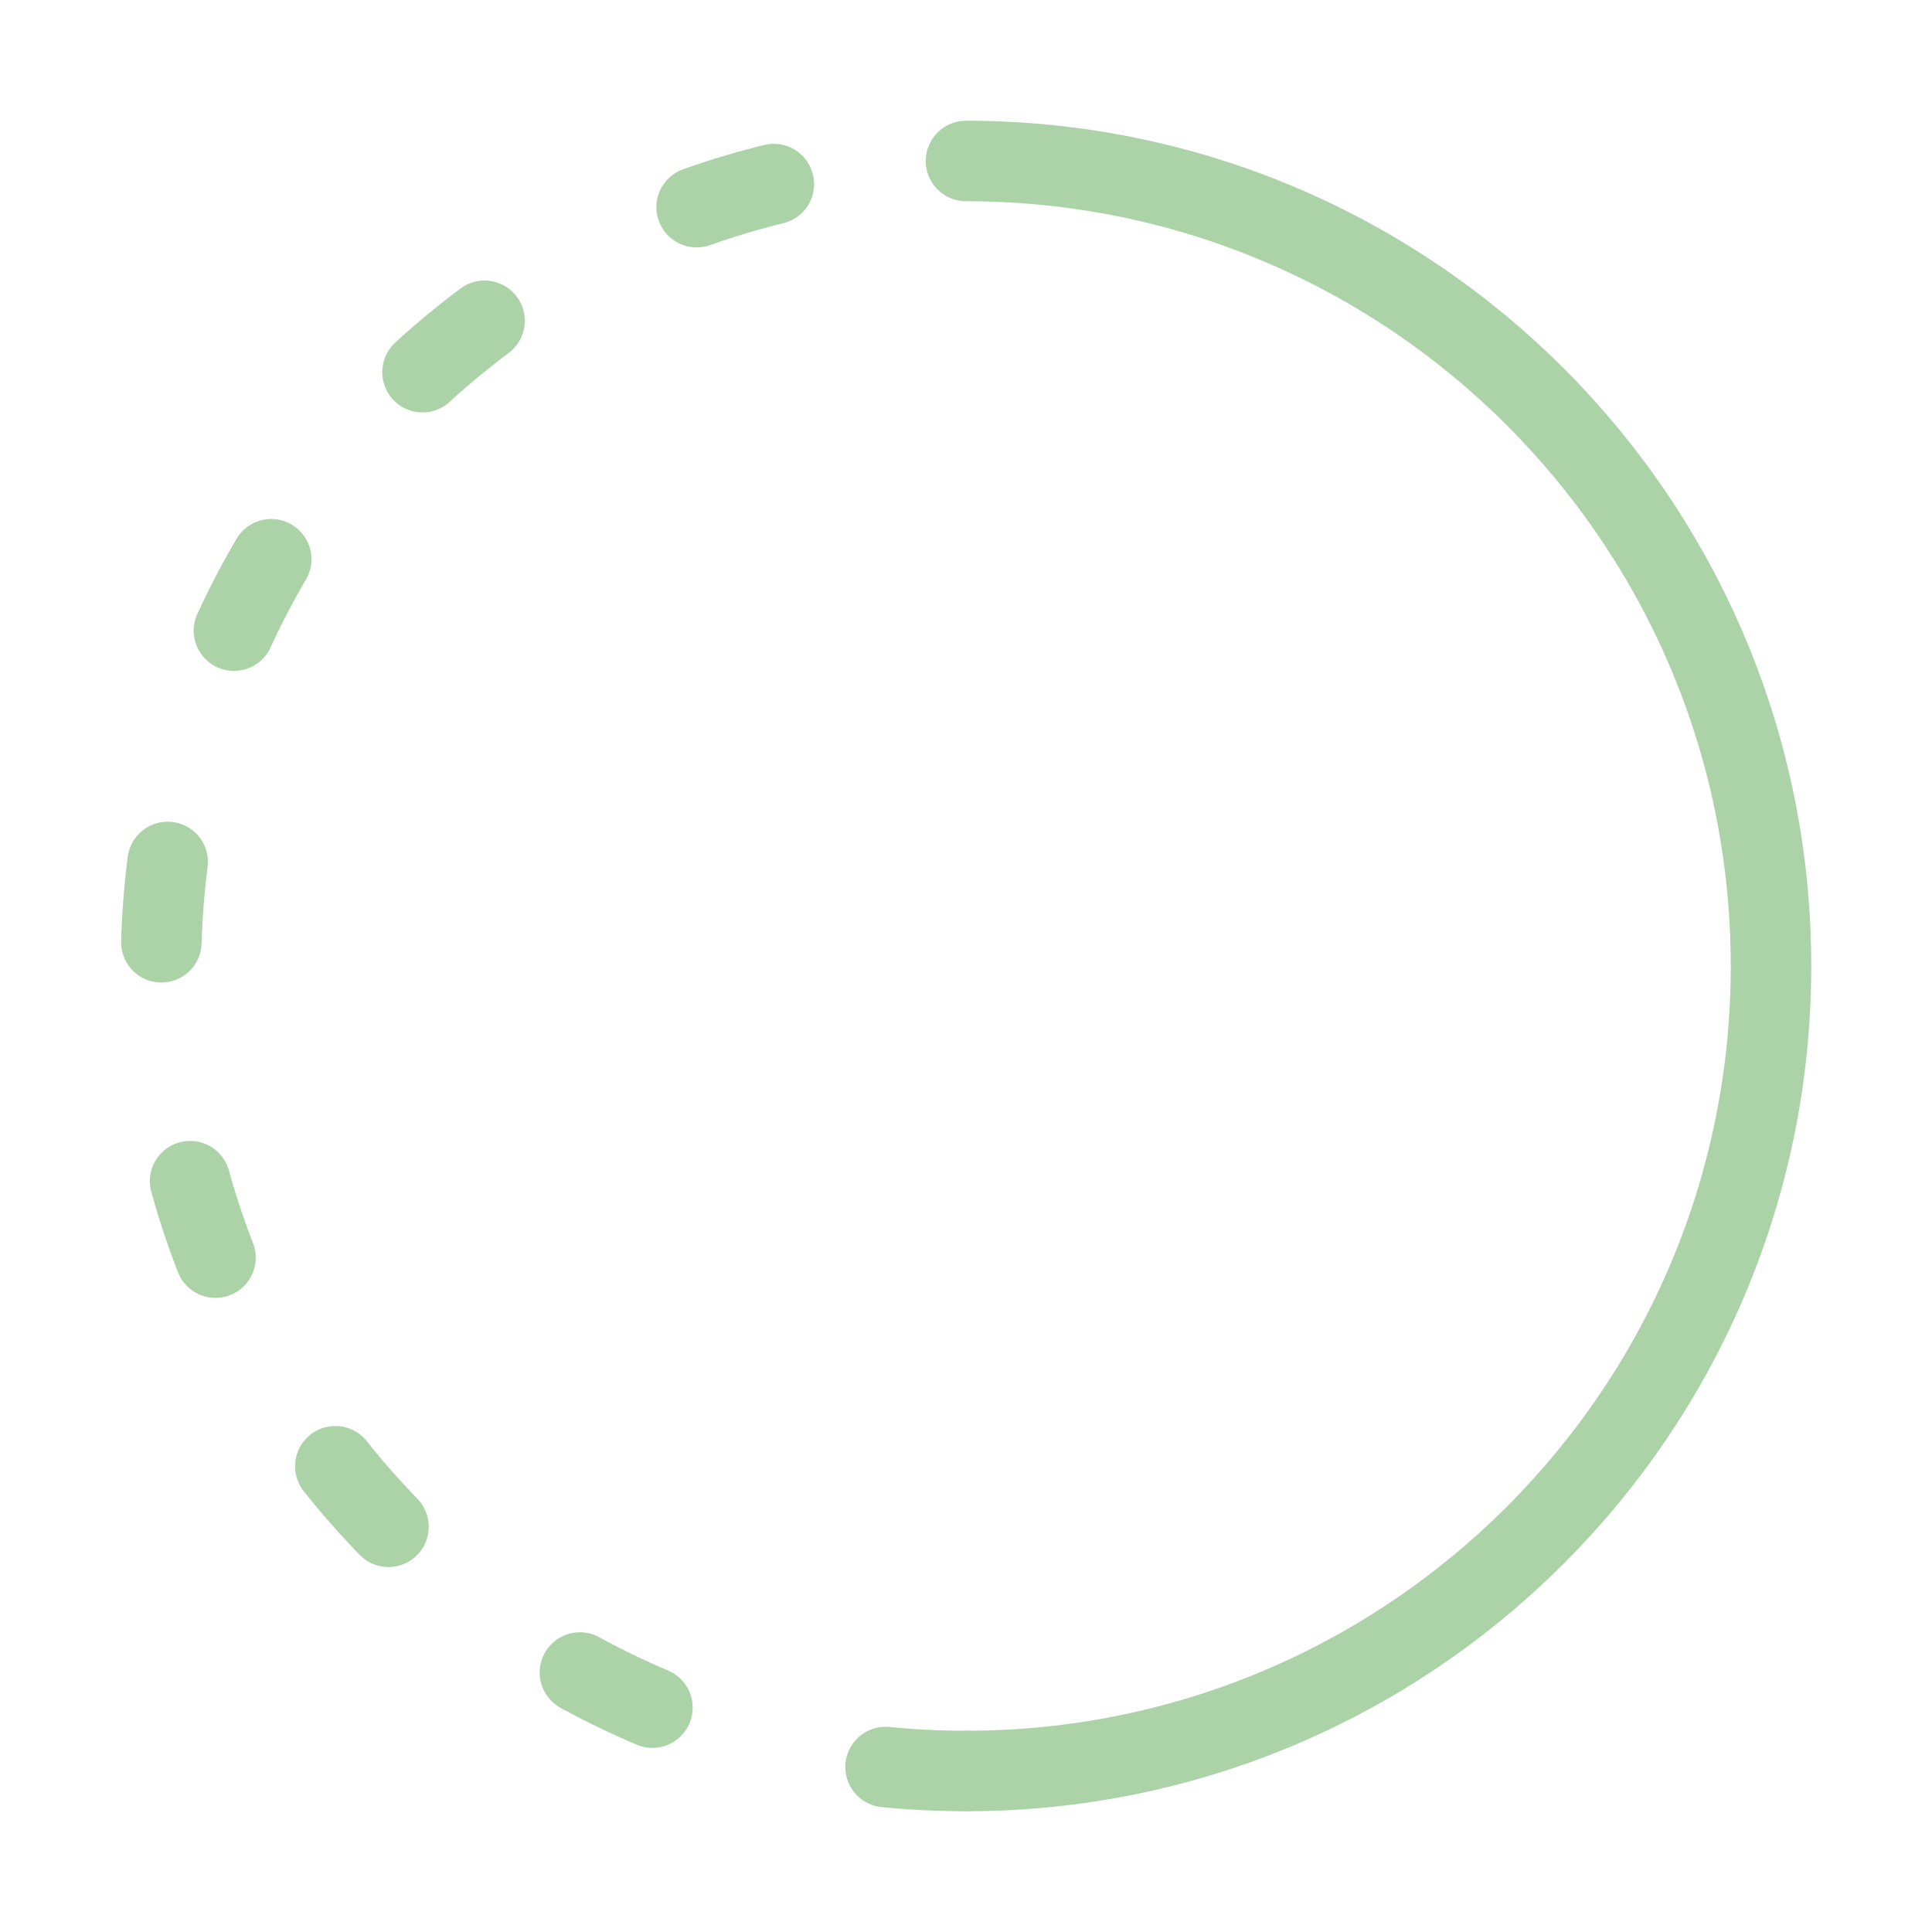 <?xml version="1.0" encoding="UTF-8"?> <svg xmlns="http://www.w3.org/2000/svg" width="64" height="64" viewBox="0 0 64 64" fill="none"><path d="M32 58.667C46.728 58.667 58.667 46.728 58.667 32C58.667 17.272 46.728 5.333 32 5.333" stroke="#ACD3A8" stroke-width="2.667" stroke-linecap="round" stroke-linejoin="round"></path><path d="M32.001 58.667C17.273 58.667 5.334 46.728 5.334 32C5.334 17.272 17.273 5.333 32.001 5.333" stroke="#ACD3A8" stroke-width="2.667" stroke-linecap="round" stroke-linejoin="round" stroke-dasharray="2.67 8"></path></svg> 